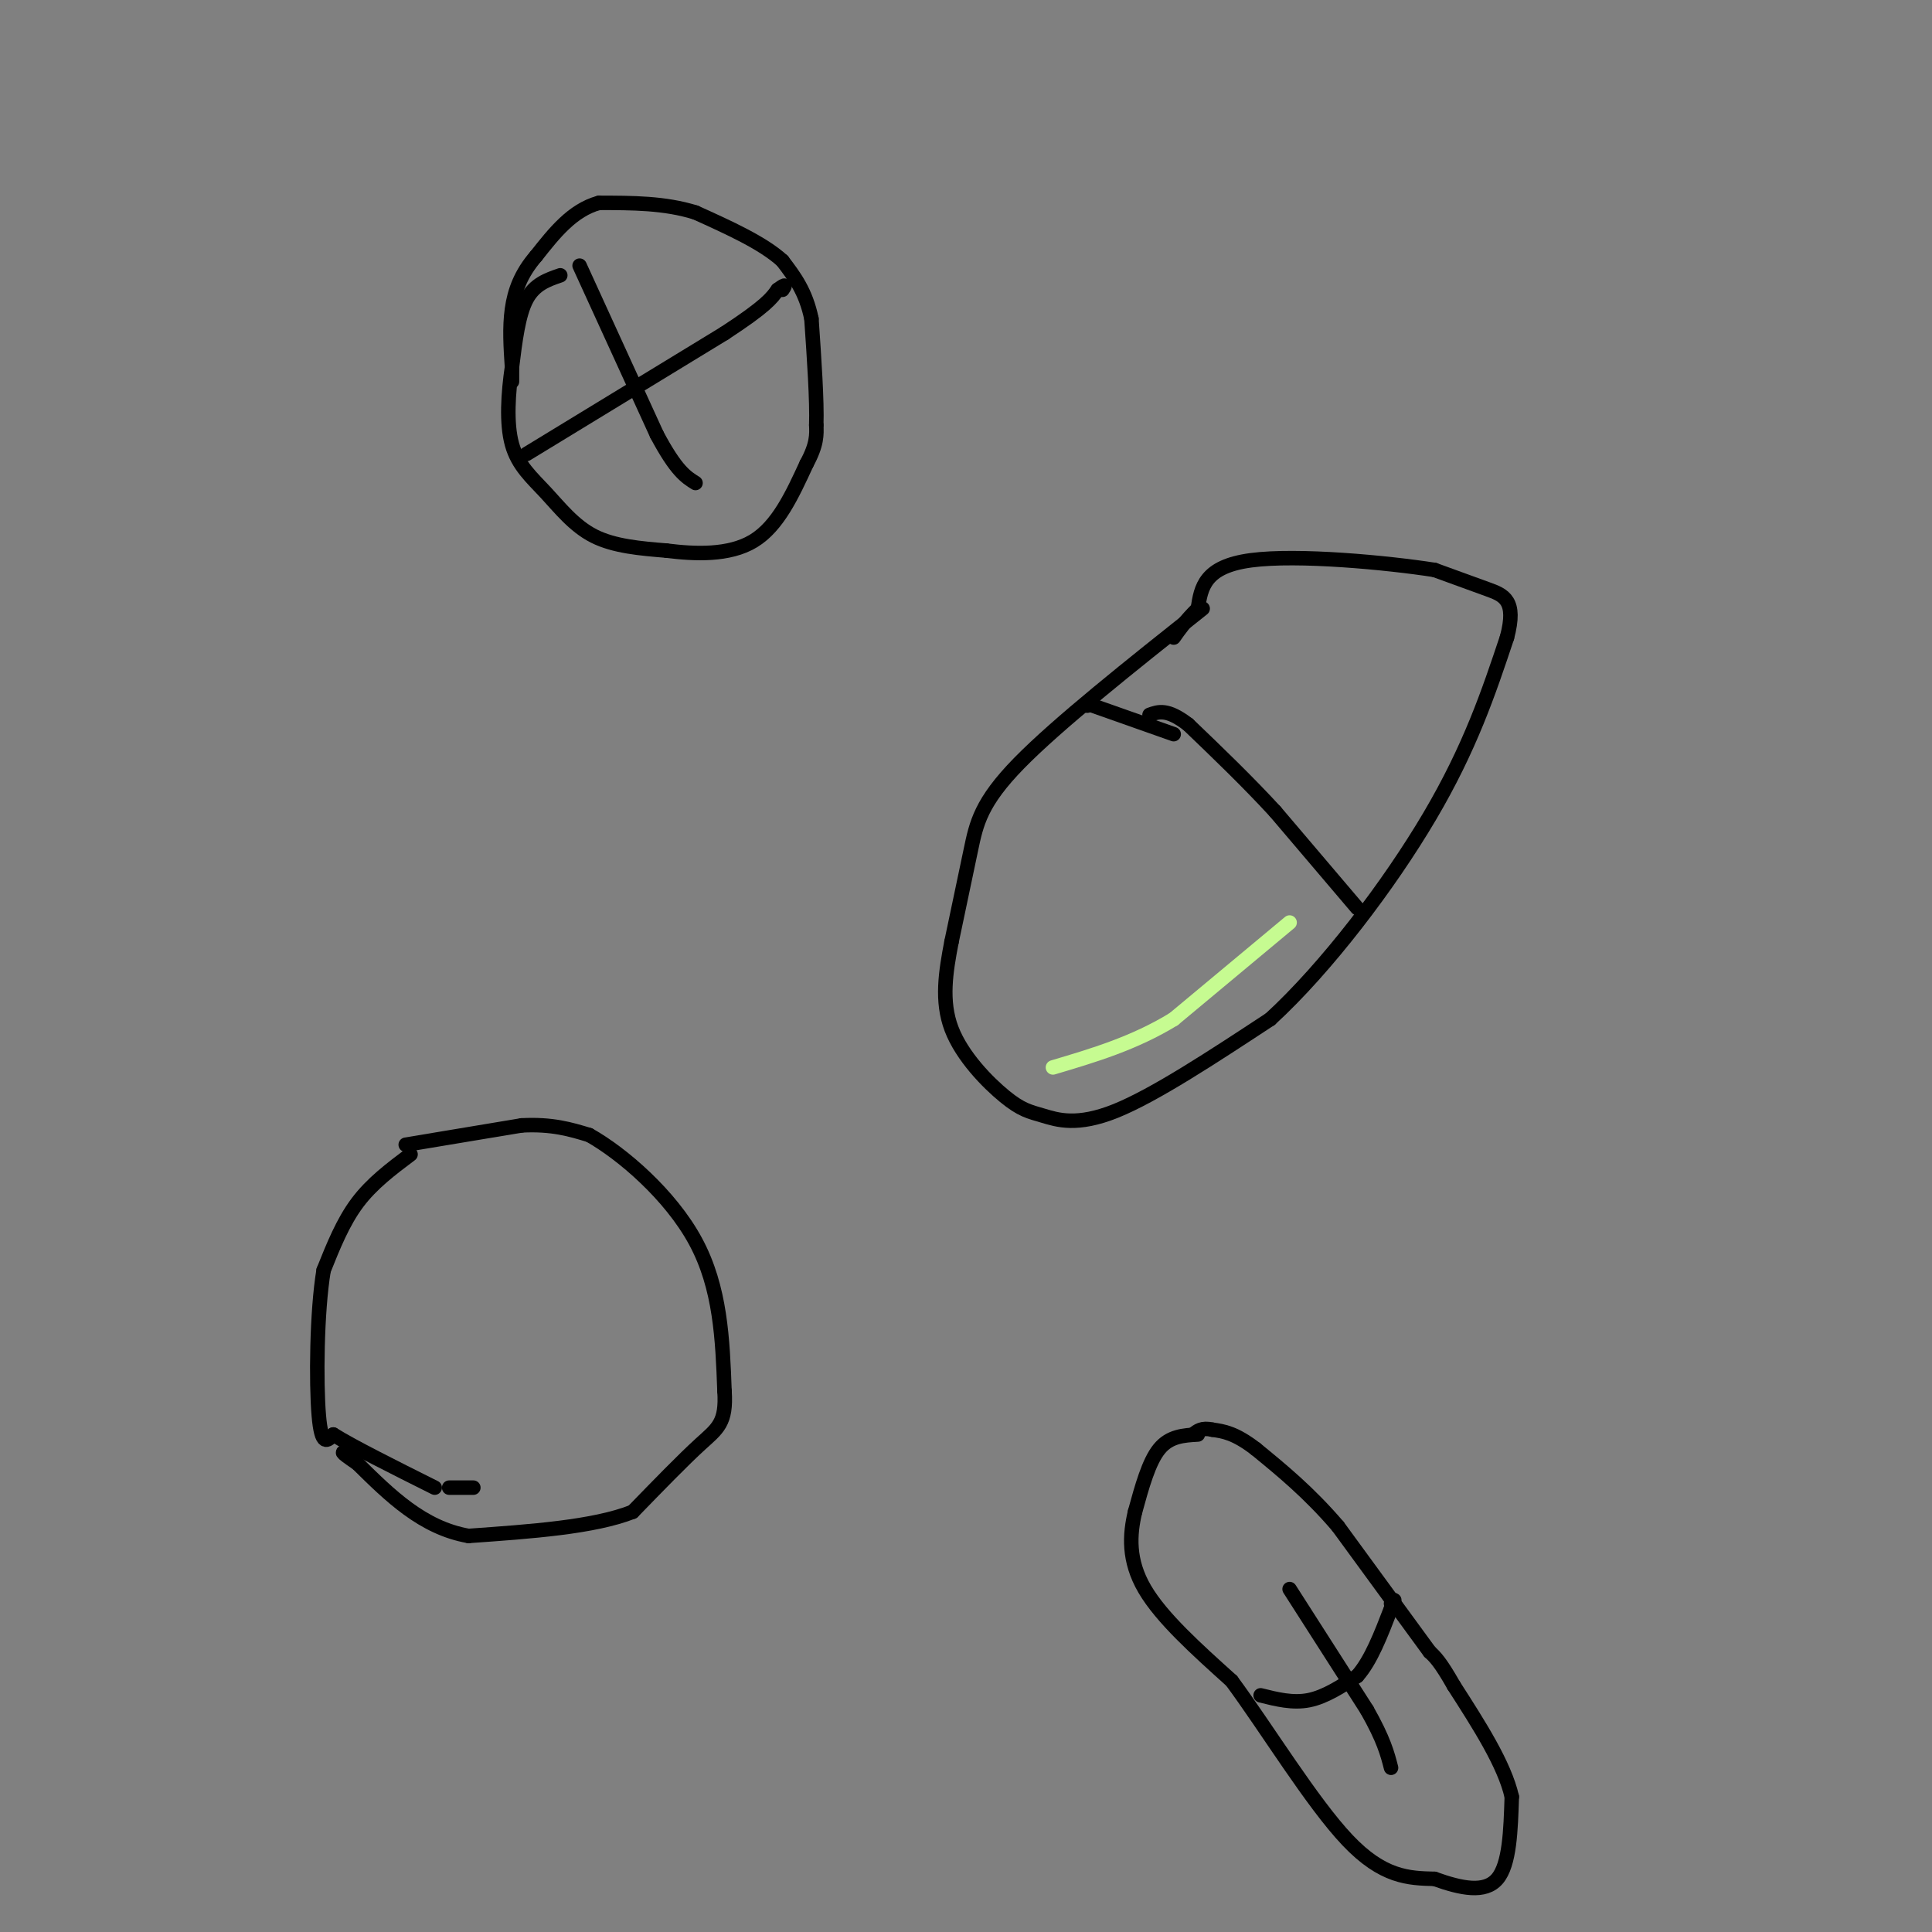 <svg viewBox='0 0 400 400' version='1.1' xmlns='http://www.w3.org/2000/svg' xmlns:xlink='http://www.w3.org/1999/xlink'><rect x="0" y="0" width="400" height="400" fill="#808080" stroke="none"/><g fill='none' stroke='#000000' stroke-width='3' stroke-linecap='round' stroke-linejoin='round'><path d='M249,126c-15.022,11.933 -30.044,23.867 -38,32c-7.956,8.133 -8.844,12.467 -10,18c-1.156,5.533 -2.578,12.267 -4,19'/><path d='M197,195c-1.193,6.220 -2.176,12.269 0,18c2.176,5.731 7.511,11.144 11,14c3.489,2.856 5.132,3.153 8,4c2.868,0.847 6.962,2.242 15,-1c8.038,-3.242 20.019,-11.121 32,-19'/><path d='M263,211c11.600,-10.644 24.600,-27.756 33,-42c8.400,-14.244 12.200,-25.622 16,-37'/><path d='M312,132c2.089,-7.800 -0.689,-8.800 -4,-10c-3.311,-1.200 -7.156,-2.600 -11,-4'/><path d='M297,118c-9.667,-1.511 -28.333,-3.289 -38,-2c-9.667,1.289 -10.333,5.644 -11,10'/><path d='M248,126c-2.667,2.667 -3.833,4.333 -5,6'/><path d='M225,146c0.000,0.000 0.100,0.100 0.1,0.1'/><path d='M226,146c0.000,0.000 17.000,6.000 17,6'/><path d='M281,188c0.000,0.000 -17.000,-20.000 -17,-20'/><path d='M264,168c-5.833,-6.333 -11.917,-12.167 -18,-18'/><path d='M246,150c-4.333,-3.333 -6.167,-2.667 -8,-2'/><path d='M85,239c-4.000,3.000 -8.000,6.000 -11,10c-3.000,4.000 -5.000,9.000 -7,14'/><path d='M67,263c-1.444,8.667 -1.556,23.333 -1,30c0.556,6.667 1.778,5.333 3,4'/><path d='M69,297c4.000,2.500 12.500,6.750 21,11'/><path d='M93,308c0.000,0.000 5.000,0.000 5,0'/><path d='M84,237c0.000,0.000 24.000,-4.000 24,-4'/><path d='M108,233c6.333,-0.333 10.167,0.833 14,2'/><path d='M122,235c6.800,3.822 16.800,12.378 22,22c5.200,9.622 5.600,20.311 6,31'/><path d='M150,288c0.444,6.644 -1.444,7.756 -5,11c-3.556,3.244 -8.778,8.622 -14,14'/><path d='M131,313c-8.000,3.167 -21.000,4.083 -34,5'/><path d='M97,318c-9.500,-1.667 -16.250,-8.333 -23,-15'/><path d='M74,303c-4.167,-2.833 -3.083,-2.417 -2,-2'/><path d='M248,297c-2.917,0.167 -5.833,0.333 -8,3c-2.167,2.667 -3.583,7.833 -5,13'/><path d='M235,313c-1.133,4.733 -1.467,10.067 2,16c3.467,5.933 10.733,12.467 18,19'/><path d='M255,348c7.333,9.933 16.667,25.267 24,33c7.333,7.733 12.667,7.867 18,8'/><path d='M297,389c5.556,2.000 10.444,3.000 13,0c2.556,-3.000 2.778,-10.000 3,-17'/><path d='M313,372c-1.500,-6.667 -6.750,-14.833 -12,-23'/><path d='M301,349c-2.833,-5.000 -3.917,-6.000 -5,-7'/><path d='M296,342c-4.000,-5.500 -11.500,-15.750 -19,-26'/><path d='M277,316c-6.000,-7.000 -11.500,-11.500 -17,-16'/><path d='M260,300c-4.333,-3.333 -6.667,-3.667 -9,-4'/><path d='M251,296c-2.167,-0.500 -3.083,0.250 -4,1'/><path d='M261,351c3.333,0.833 6.667,1.667 10,1c3.333,-0.667 6.667,-2.833 10,-5'/><path d='M281,347c2.833,-3.167 4.917,-8.583 7,-14'/><path d='M288,333c1.167,-2.500 0.583,-1.750 0,-1'/><path d='M267,329c0.000,0.000 16.000,25.000 16,25'/><path d='M283,354c3.500,6.167 4.250,9.083 5,12'/><path d='M116,57c-2.667,0.917 -5.333,1.833 -7,5c-1.667,3.167 -2.333,8.583 -3,14'/><path d='M106,76c-0.777,5.317 -1.219,11.611 0,16c1.219,4.389 4.097,6.874 7,10c2.903,3.126 5.829,6.893 10,9c4.171,2.107 9.585,2.553 15,3'/><path d='M138,114c5.844,0.733 12.956,1.067 18,-2c5.044,-3.067 8.022,-9.533 11,-16'/><path d='M167,96c2.167,-4.000 2.083,-6.000 2,-8'/><path d='M169,88c0.167,-5.000 -0.417,-13.500 -1,-22'/><path d='M168,66c-1.167,-5.667 -3.583,-8.833 -6,-12'/><path d='M162,54c-4.000,-3.667 -11.000,-6.833 -18,-10'/><path d='M144,44c-6.333,-2.000 -13.167,-2.000 -20,-2'/><path d='M124,42c-5.500,1.500 -9.250,6.250 -13,11'/><path d='M111,53c-3.133,3.622 -4.467,7.178 -5,11c-0.533,3.822 -0.267,7.911 0,12'/><path d='M106,76c0.000,2.500 0.000,2.750 0,3'/><path d='M109,94c0.000,0.000 41.000,-25.000 41,-25'/><path d='M150,69c8.667,-5.667 9.833,-7.333 11,-9'/><path d='M161,60c2.000,-1.500 1.500,-0.750 1,0'/><path d='M120,55c0.000,0.000 16.000,35.000 16,35'/><path d='M136,90c4.000,7.500 6.000,8.750 8,10'/></g>
<g fill='none' stroke='#C6FB91' stroke-width='3' stroke-linecap='round' stroke-linejoin='round'><path d='M267,191c0.000,0.000 -24.000,20.000 -24,20'/><path d='M243,211c-8.167,5.000 -16.583,7.500 -25,10'/></g>
</svg>